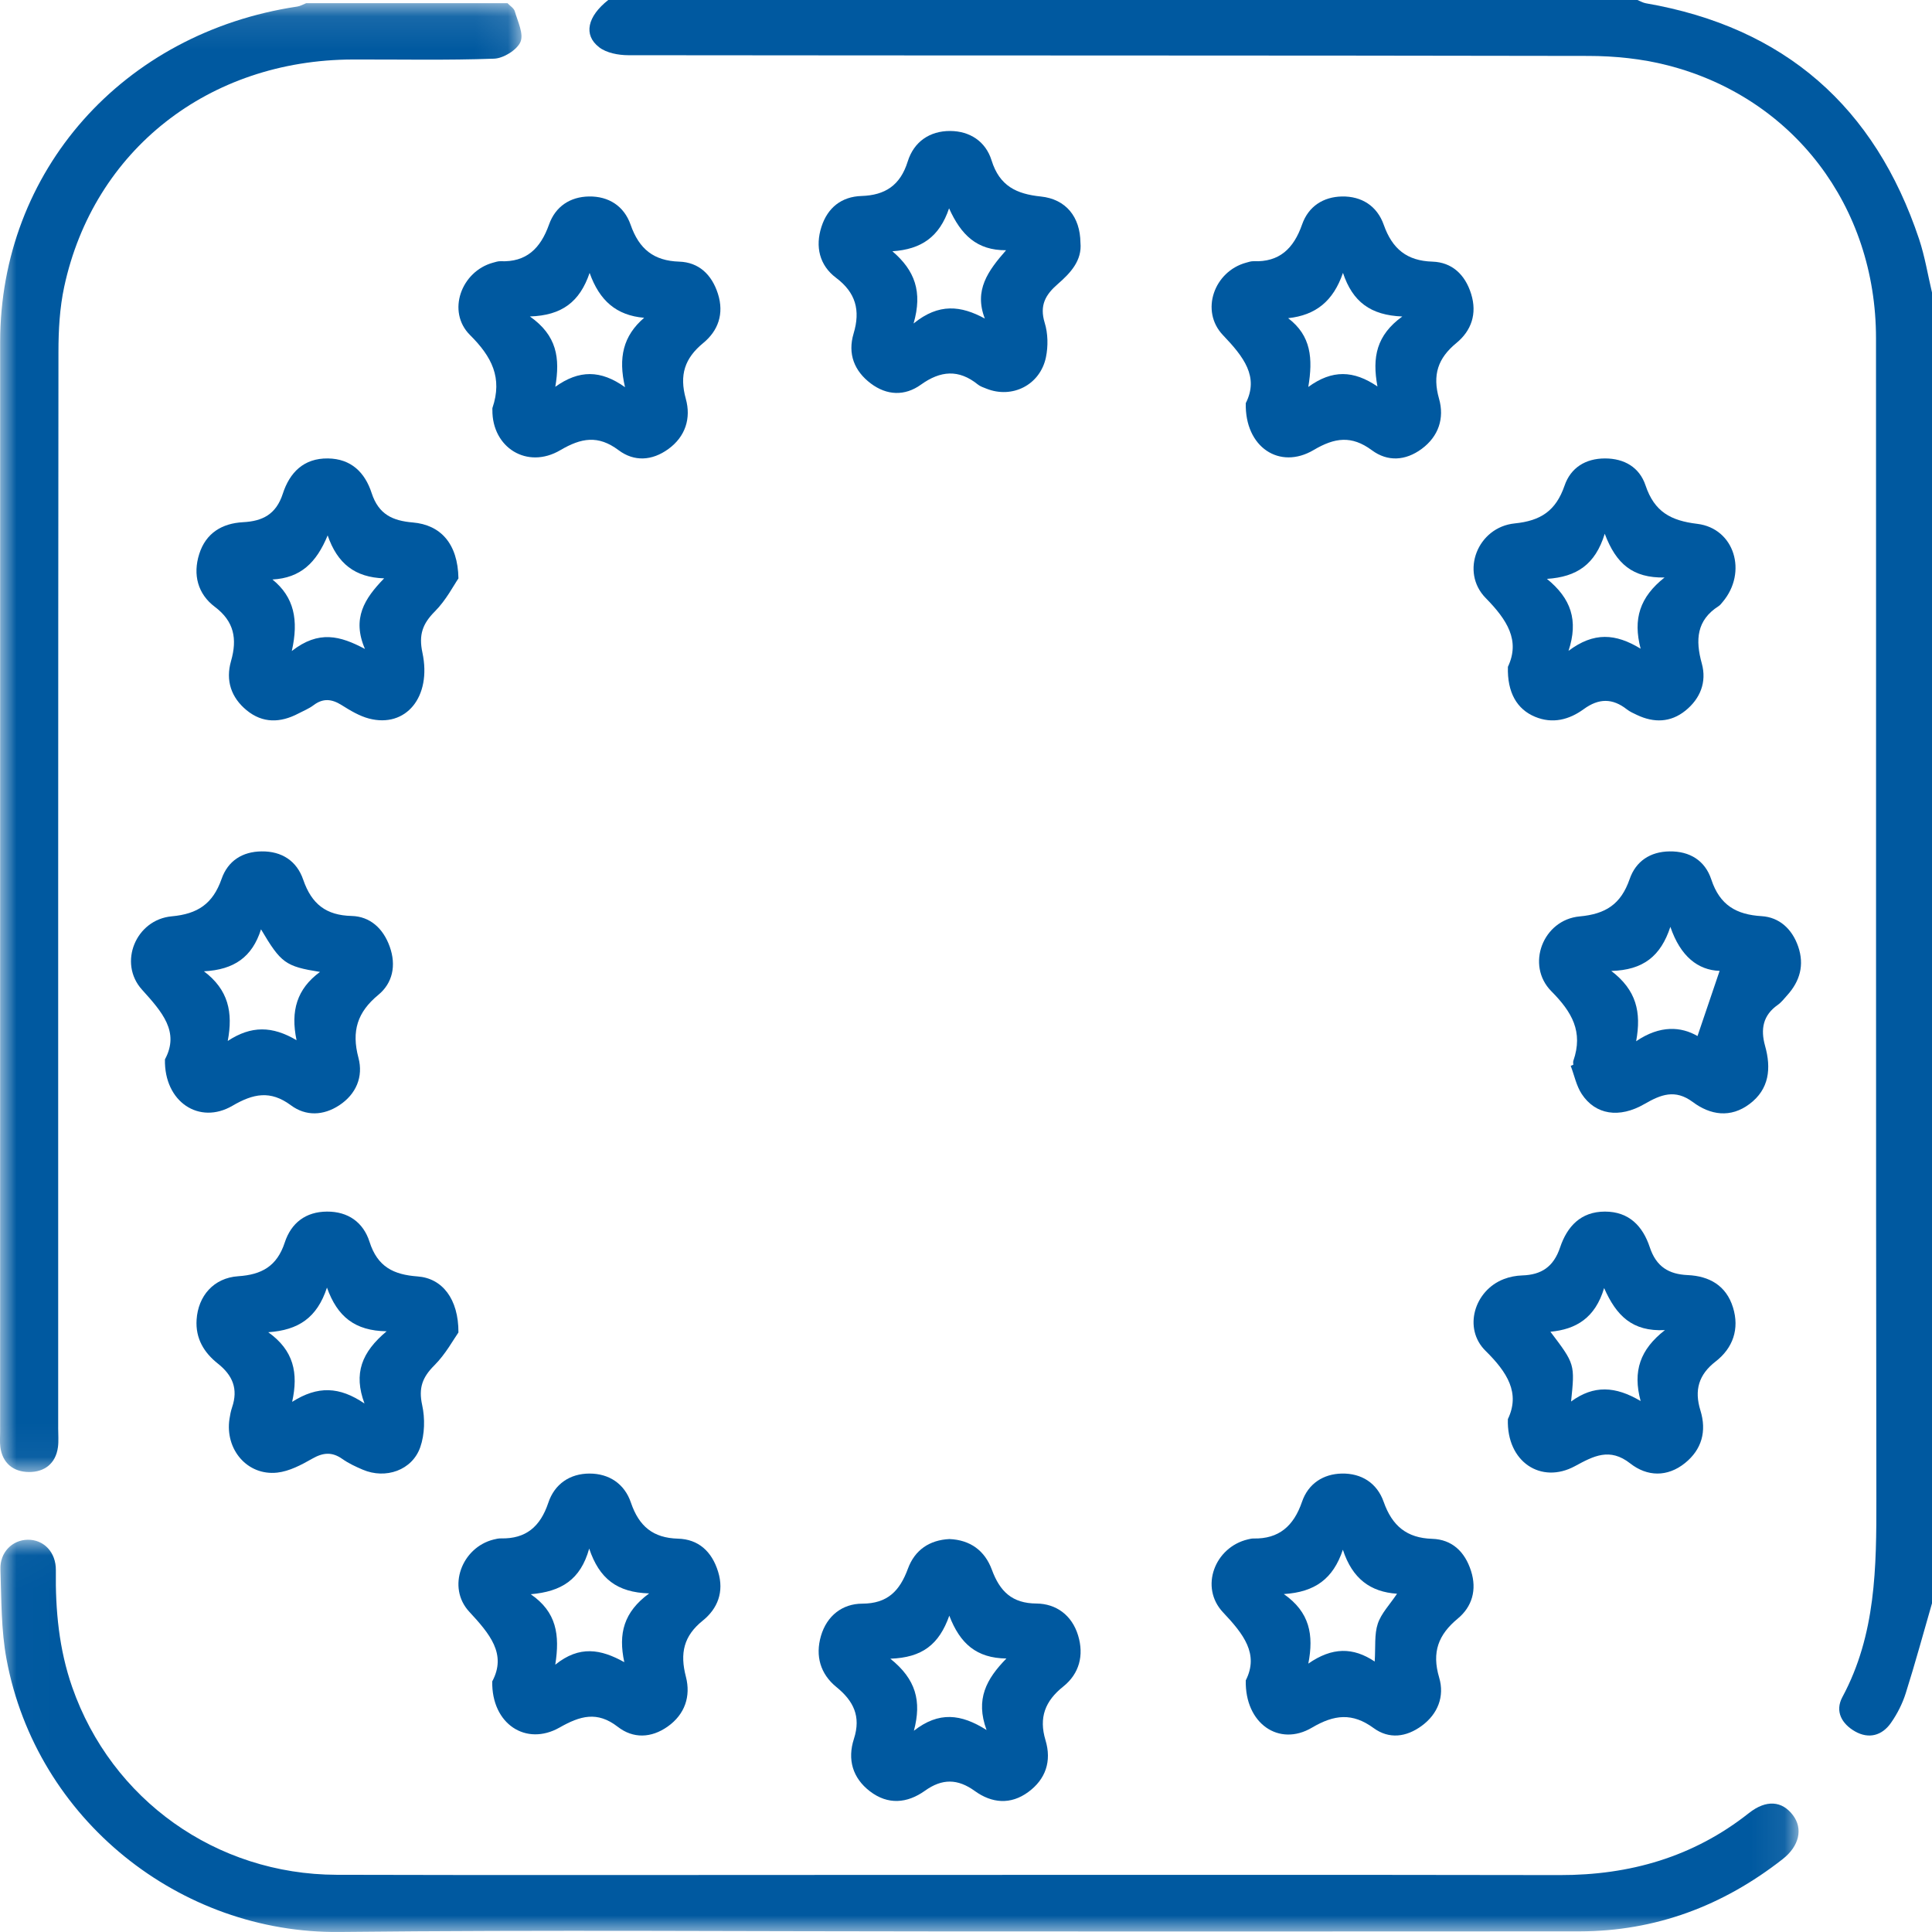<?xml version="1.0" encoding="UTF-8"?>
<svg xmlns="http://www.w3.org/2000/svg" xmlns:xlink="http://www.w3.org/1999/xlink" width="59px" height="59px" viewBox="0 0 59 59" version="1.1">
  <title>icon_europe</title>
  <defs>
    <polygon id="path-1" points="0 0.098 15.925 0.098 15.925 44.953 0 44.953"></polygon>
    <polygon id="path-3" points="0.012 0.021 54.925 0.021 54.925 12 0.012 12"></polygon>
  </defs>
  <g id="Page-1" stroke="none" stroke-width="1" fill="none" fill-rule="evenodd">
    <g id="03-Cancer-du-sein_1" transform="translate(-266, -2984)">
      <g id="icon_europe" transform="translate(266, 2984)">
        <path d="M59,48.962 C58.735,49.878 58.486,50.799 58.198,51.708 C58.098,52.026 57.939,52.339 57.747,52.613 C57.476,53.002 57.071,53.114 56.649,52.874 C56.249,52.645 56.027,52.265 56.264,51.824 C57.289,49.918 57.304,47.86 57.301,45.776 C57.284,33.96 57.296,22.144 57.29,10.327 C57.289,6.298 54.764,2.977 50.923,1.994 C50.143,1.794 49.313,1.709 48.506,1.708 C38.732,1.689 28.958,1.698 19.184,1.686 C18.883,1.685 18.52,1.617 18.295,1.442 C17.807,1.064 17.941,0.499 18.575,0 L50.004,0 C50.09,0.034 50.173,0.085 50.262,0.1 C54.504,0.834 57.259,3.269 58.606,7.303 C58.782,7.832 58.871,8.389 59,8.933 L59,48.962 Z" id="Fill-1" fill="#0059A0"></path>
        <g id="Group-5">
          <mask id="mask-2" fill="white">
            <use xlink:href="#path-1"></use>
          </mask>
          <g id="Clip-4"></g>
          <path d="M15.499,0.098 C15.576,0.18 15.694,0.25 15.721,0.344 C15.809,0.657 16,1.033 15.894,1.28 C15.788,1.525 15.375,1.782 15.087,1.792 C13.65,1.844 12.21,1.813 10.771,1.817 C6.376,1.829 2.86,4.585 1.961,8.757 C1.822,9.404 1.785,10.082 1.785,10.747 C1.774,21.706 1.777,32.666 1.777,43.626 C1.777,43.817 1.795,44.01 1.769,44.198 C1.701,44.691 1.363,44.956 0.884,44.953 C0.406,44.95 0.073,44.681 0.01,44.186 C-0.009,44.035 0.004,43.881 0.004,43.728 C0.004,32.635 0.003,21.541 0.005,10.448 C0.005,5.223 3.749,1 9.079,0.2 C9.172,0.186 9.259,0.133 9.348,0.098 L15.499,0.098 Z" id="Fill-3" fill="#0059A0" mask="url(#mask-2)"></path>
        </g>
        <g id="Group-8" transform="translate(0, 47)">
          <mask id="mask-4" fill="white">
            <use xlink:href="#path-3"></use>
          </mask>
          <g id="Clip-7"></g>
          <path d="M29.101,11.983 C22.856,11.983 16.611,11.932 10.367,11.999 C5.504,12.052 1.113,8.571 0.2,3.672 C0.033,2.776 0.044,1.843 0.013,0.926 C-0.005,0.403 0.375,0.03 0.843,0.021 C1.331,0.012 1.713,0.397 1.706,0.956 C1.689,2.173 1.802,3.369 2.205,4.522 C3.406,7.961 6.601,10.243 10.279,10.253 C15.537,10.268 20.795,10.257 26.052,10.257 C33.246,10.257 40.439,10.249 47.633,10.262 C49.77,10.265 51.709,9.712 53.408,8.369 C53.937,7.951 54.422,7.992 54.755,8.435 C55.065,8.847 54.948,9.376 54.44,9.774 C52.614,11.205 50.553,11.978 48.234,11.981 C41.856,11.987 35.479,11.983 29.101,11.983" id="Fill-6" fill="#0059A0" mask="url(#mask-4)"></path>
        </g>
        <path d="M49.206,29.651 C49.972,30.236 50.129,30.905 49.965,31.798 C50.699,31.297 51.342,31.351 51.839,31.639 C52.076,30.939 52.296,30.292 52.514,29.649 C51.856,29.626 51.319,29.211 51.01,28.304 C50.715,29.202 50.181,29.624 49.206,29.651 M48.046,32.517 C48.046,32.477 48.035,32.433 48.047,32.398 C48.356,31.506 48.004,30.904 47.375,30.27 C46.588,29.475 47.117,28.089 48.239,27.986 C49.031,27.913 49.499,27.618 49.766,26.847 C49.955,26.299 50.395,26.008 50.987,26 C51.603,25.992 52.069,26.28 52.26,26.857 C52.521,27.649 53.031,27.931 53.798,27.978 C54.333,28.011 54.726,28.364 54.913,28.904 C55.108,29.47 54.967,29.964 54.578,30.394 C54.486,30.497 54.399,30.611 54.288,30.689 C53.84,31.004 53.759,31.427 53.902,31.938 C54.095,32.626 54.031,33.262 53.428,33.714 C52.849,34.149 52.233,34.055 51.695,33.654 C51.155,33.252 50.718,33.426 50.218,33.715 C49.447,34.161 48.72,34.042 48.305,33.411 C48.139,33.16 48.077,32.838 47.967,32.549 C47.993,32.538 48.019,32.528 48.046,32.517" id="Fill-9" fill="#0059A0"></path>
        <path d="M7.971,28.38 C7.703,29.226 7.151,29.614 6.228,29.662 C6.976,30.226 7.12,30.915 6.955,31.789 C7.674,31.316 8.316,31.329 9.056,31.766 C8.869,30.871 9.066,30.2 9.772,29.681 C8.716,29.511 8.582,29.412 7.971,28.38 M5.037,32.352 C5.491,31.511 4.953,30.906 4.335,30.221 C3.603,29.409 4.145,28.084 5.245,27.983 C6.036,27.911 6.5,27.603 6.767,26.84 C6.96,26.288 7.402,26.006 7.991,26 C8.606,25.993 9.063,26.292 9.259,26.863 C9.518,27.615 9.962,27.952 10.738,27.972 C11.296,27.986 11.701,28.346 11.902,28.91 C12.107,29.485 11.989,30.023 11.554,30.381 C10.915,30.907 10.729,31.486 10.946,32.302 C11.101,32.882 10.875,33.415 10.361,33.753 C9.875,34.073 9.337,34.091 8.883,33.753 C8.254,33.287 7.732,33.398 7.097,33.769 C6.09,34.357 5.01,33.655 5.037,32.352" id="Fill-11" fill="#0059A0"></path>
        <path d="M27.189,50.654 C27.971,51.279 28.15,51.948 27.909,52.854 C28.672,52.259 29.346,52.337 30.128,52.832 C29.782,51.892 30.121,51.274 30.734,50.648 C29.819,50.636 29.318,50.194 28.99,49.34 C28.675,50.227 28.159,50.62 27.189,50.654 M28.993,47 C29.623,47.026 30.073,47.347 30.291,47.939 C30.535,48.6 30.907,48.964 31.651,48.969 C32.251,48.974 32.734,49.322 32.923,49.943 C33.108,50.549 32.961,51.112 32.47,51.504 C31.919,51.943 31.718,52.448 31.928,53.144 C32.121,53.784 31.933,54.335 31.402,54.725 C30.862,55.122 30.288,55.069 29.769,54.694 C29.244,54.315 28.772,54.31 28.245,54.687 C27.703,55.073 27.115,55.126 26.562,54.7 C26.037,54.295 25.874,53.731 26.077,53.103 C26.301,52.411 26.061,51.941 25.541,51.518 C25.053,51.121 24.893,50.569 25.07,49.96 C25.252,49.337 25.729,48.975 26.33,48.973 C27.103,48.971 27.476,48.586 27.727,47.903 C27.936,47.335 28.383,47.03 28.993,47" id="Fill-13" fill="#0059A0"></path>
        <path d="M27.252,7.673 C27.936,8.259 28.179,8.908 27.899,9.879 C28.672,9.25 29.347,9.333 30.075,9.728 C29.741,8.863 30.168,8.276 30.724,7.642 C29.832,7.647 29.349,7.175 28.983,6.362 C28.688,7.236 28.137,7.614 27.252,7.673 M32.995,7.41 C33.048,7.955 32.692,8.336 32.302,8.675 C31.928,8.999 31.74,9.325 31.903,9.857 C32.004,10.182 32.011,10.575 31.941,10.911 C31.764,11.758 30.911,12.184 30.124,11.869 C30.034,11.833 29.936,11.802 29.862,11.742 C29.278,11.271 28.722,11.317 28.123,11.747 C27.63,12.101 27.082,12.079 26.592,11.71 C26.091,11.332 25.88,10.809 26.068,10.183 C26.28,9.476 26.134,8.936 25.531,8.483 C25.025,8.103 24.89,7.531 25.086,6.926 C25.274,6.342 25.698,6.004 26.311,5.985 C27.025,5.962 27.492,5.665 27.72,4.932 C27.91,4.323 28.397,3.997 29.018,4 C29.613,4.003 30.1,4.315 30.281,4.898 C30.525,5.684 31.045,5.924 31.785,6.001 C32.557,6.082 32.986,6.628 32.995,7.41" id="Fill-15" fill="#0059A0"></path>
        <path d="M17.993,47.291 C17.728,48.243 17.143,48.605 16.207,48.685 C16.998,49.227 17.1,49.926 16.957,50.837 C17.698,50.24 18.35,50.362 19.065,50.76 C18.877,49.886 19.048,49.23 19.824,48.66 C18.846,48.63 18.302,48.213 17.993,47.291 M15.032,51.347 C15.479,50.511 14.957,49.897 14.329,49.218 C13.641,48.475 14.1,47.258 15.073,47.015 C15.148,46.996 15.226,46.978 15.303,46.98 C16.055,46.996 16.499,46.627 16.744,45.893 C16.936,45.315 17.408,45 18.003,45 C18.597,45 19.071,45.309 19.267,45.887 C19.514,46.614 19.946,46.967 20.704,46.988 C21.326,47.005 21.738,47.374 21.93,47.998 C22.12,48.615 21.912,49.128 21.462,49.49 C20.876,49.961 20.76,50.488 20.946,51.204 C21.101,51.8 20.917,52.353 20.39,52.726 C19.886,53.082 19.334,53.098 18.866,52.734 C18.235,52.245 17.715,52.4 17.088,52.756 C16.068,53.335 15.009,52.652 15.032,51.347" id="Fill-17" fill="#0059A0"></path>
        <path d="M41.981,50.74 C42.01,50.288 41.967,49.91 42.075,49.586 C42.181,49.267 42.441,49.003 42.663,48.67 C41.86,48.616 41.301,48.221 41.009,47.326 C40.711,48.217 40.156,48.62 39.206,48.68 C39.996,49.233 40.125,49.923 39.954,50.804 C40.682,50.297 41.321,50.299 41.981,50.74 M38.044,51.315 C38.452,50.51 37.977,49.903 37.349,49.238 C36.628,48.473 37.094,47.249 38.109,47.01 C38.165,46.997 38.224,46.982 38.281,46.983 C39.054,46.999 39.506,46.606 39.761,45.863 C39.951,45.307 40.411,45.011 40.979,45 C41.573,44.989 42.052,45.286 42.255,45.864 C42.515,46.601 42.963,46.969 43.736,46.993 C44.337,47.012 44.732,47.379 44.922,47.971 C45.109,48.552 44.953,49.068 44.52,49.427 C43.924,49.921 43.719,50.453 43.95,51.232 C44.119,51.802 43.912,52.341 43.417,52.704 C42.947,53.049 42.422,53.118 41.949,52.773 C41.3,52.298 40.747,52.357 40.064,52.76 C39.061,53.352 38.013,52.636 38.044,51.315" id="Fill-19" fill="#0059A0"></path>
        <path d="M19.671,9.705 C18.826,9.632 18.309,9.186 18.006,8.334 C17.705,9.217 17.162,9.633 16.182,9.664 C17.008,10.245 17.108,10.931 16.958,11.812 C17.684,11.293 18.341,11.292 19.087,11.824 C18.877,10.924 19.028,10.258 19.671,9.705 M15.037,12.518 C15.038,12.498 15.032,12.477 15.038,12.459 C15.35,11.539 15.021,10.895 14.354,10.232 C13.635,9.517 14.083,8.287 15.056,8.022 C15.131,8.002 15.209,7.974 15.284,7.977 C16.071,8.012 16.506,7.589 16.766,6.858 C16.963,6.301 17.415,6.01 17.984,6 C18.581,5.99 19.056,6.286 19.258,6.864 C19.517,7.607 19.965,7.965 20.742,7.99 C21.334,8.009 21.735,8.377 21.925,8.974 C22.119,9.588 21.927,10.103 21.478,10.473 C20.909,10.94 20.741,11.45 20.944,12.181 C21.108,12.77 20.934,13.332 20.411,13.712 C19.914,14.073 19.367,14.106 18.889,13.747 C18.267,13.281 17.752,13.371 17.112,13.747 C16.098,14.344 15.025,13.668 15.037,12.518" id="Fill-21" fill="#0059A0"></path>
        <path d="M39.338,9.717 C40.042,10.252 40.098,10.95 39.953,11.817 C40.684,11.283 41.338,11.307 42.065,11.802 C41.899,10.909 42.034,10.238 42.824,9.665 C41.855,9.627 41.306,9.217 41.012,8.333 C40.715,9.198 40.181,9.625 39.338,9.717 M38.044,12.311 C38.453,11.506 37.981,10.898 37.348,10.235 C36.642,9.495 37.078,8.287 38.054,8.022 C38.129,8.001 38.207,7.974 38.282,7.977 C39.068,8.009 39.505,7.594 39.763,6.857 C39.957,6.3 40.413,6.011 40.983,6 C41.58,5.99 42.053,6.287 42.257,6.864 C42.518,7.603 42.965,7.966 43.744,7.99 C44.336,8.009 44.74,8.378 44.926,8.975 C45.116,9.586 44.929,10.102 44.477,10.474 C43.911,10.938 43.739,11.449 43.946,12.177 C44.115,12.77 43.933,13.327 43.415,13.709 C42.921,14.073 42.375,14.106 41.894,13.749 C41.275,13.291 40.76,13.362 40.116,13.743 C39.078,14.357 38.011,13.658 38.044,12.311" id="Fill-23" fill="#0059A0"></path>
        <path d="M49.006,16.3 C48.716,17.243 48.149,17.618 47.241,17.678 C47.975,18.276 48.208,18.941 47.9,19.876 C48.674,19.294 49.337,19.344 50.102,19.81 C49.864,18.903 50.075,18.235 50.832,17.636 C49.863,17.653 49.356,17.225 49.006,16.3 M46.049,20.363 C46.428,19.562 46.029,18.933 45.371,18.263 C44.586,17.465 45.124,16.098 46.258,15.984 C47.047,15.904 47.512,15.605 47.779,14.83 C47.966,14.284 48.419,14.001 49.012,14 C49.604,13.999 50.067,14.272 50.251,14.821 C50.523,15.634 51.027,15.9 51.829,15.997 C52.973,16.135 53.371,17.481 52.607,18.383 C52.568,18.428 52.532,18.48 52.484,18.51 C51.811,18.939 51.77,19.541 51.97,20.261 C52.128,20.833 51.919,21.339 51.471,21.701 C51.017,22.067 50.507,22.079 49.989,21.833 C49.884,21.783 49.774,21.735 49.682,21.663 C49.242,21.318 48.825,21.32 48.364,21.656 C47.921,21.979 47.414,22.113 46.877,21.889 C46.327,21.66 46.025,21.15 46.049,20.363" id="Fill-25" fill="#0059A0"></path>
        <path d="M47.978,42.8 C48.671,42.291 49.333,42.33 50.102,42.785 C49.857,41.874 50.083,41.213 50.844,40.619 C49.842,40.669 49.36,40.177 48.987,39.335 C48.715,40.249 48.13,40.596 47.347,40.669 C48.096,41.658 48.096,41.658 47.978,42.8 M46.048,43.337 C46.43,42.541 46.031,41.908 45.365,41.251 C44.674,40.57 45.021,39.407 45.925,39.061 C46.103,38.992 46.301,38.955 46.491,38.949 C47.069,38.93 47.443,38.69 47.643,38.093 C47.859,37.452 48.276,37 49.012,37 C49.748,37 50.168,37.444 50.382,38.09 C50.58,38.689 50.969,38.913 51.537,38.939 C52.196,38.968 52.714,39.255 52.922,39.925 C53.127,40.584 52.92,41.169 52.393,41.577 C51.874,41.978 51.737,42.454 51.927,43.069 C52.126,43.712 51.967,44.267 51.459,44.678 C50.92,45.114 50.301,45.096 49.785,44.691 C49.158,44.199 48.668,44.464 48.097,44.773 C47.065,45.333 46.004,44.647 46.048,43.337" id="Fill-27" fill="#0059A0"></path>
        <path d="M8.32,17.697 C8.981,18.232 9.126,18.932 8.911,19.881 C9.736,19.237 10.387,19.416 11.145,19.818 C10.742,18.885 11.13,18.279 11.731,17.662 C10.843,17.633 10.304,17.215 10.006,16.35 C9.662,17.187 9.178,17.65 8.32,17.697 M14,17.664 C13.856,17.873 13.622,18.329 13.281,18.671 C12.907,19.046 12.782,19.382 12.9,19.931 C13.189,21.287 12.393,22.238 11.268,21.943 C10.974,21.866 10.695,21.697 10.432,21.532 C10.133,21.344 9.867,21.315 9.576,21.535 C9.436,21.641 9.269,21.707 9.113,21.789 C8.565,22.077 8.022,22.095 7.528,21.687 C7.062,21.302 6.883,20.785 7.056,20.185 C7.249,19.511 7.151,18.975 6.561,18.532 C6.038,18.139 5.885,17.548 6.084,16.919 C6.287,16.276 6.785,15.981 7.423,15.947 C8.01,15.916 8.429,15.715 8.636,15.078 C8.846,14.43 9.274,13.991 10.014,14 C10.724,14.009 11.145,14.429 11.349,15.056 C11.562,15.712 11.994,15.903 12.604,15.955 C13.452,16.027 13.983,16.598 14,17.664" id="Fill-29" fill="#0059A0"></path>
        <path d="M11.807,40.655 C10.833,40.641 10.301,40.205 9.985,39.321 C9.681,40.246 9.112,40.62 8.192,40.684 C8.97,41.239 9.116,41.927 8.922,42.81 C9.703,42.315 10.366,42.34 11.131,42.861 C10.789,41.943 11.045,41.294 11.807,40.655 M14,40.691 C13.851,40.901 13.609,41.352 13.265,41.695 C12.902,42.056 12.777,42.383 12.892,42.907 C12.982,43.314 12.971,43.802 12.835,44.192 C12.589,44.902 11.775,45.18 11.077,44.881 C10.861,44.789 10.644,44.688 10.453,44.553 C10.14,44.332 9.866,44.357 9.538,44.544 C9.204,44.735 8.836,44.93 8.467,44.971 C7.553,45.072 6.866,44.263 7.008,43.331 C7.026,43.212 7.049,43.092 7.087,42.979 C7.28,42.414 7.104,41.998 6.651,41.64 C6.236,41.311 5.965,40.88 6.004,40.298 C6.051,39.578 6.524,39.024 7.275,38.974 C7.984,38.927 8.457,38.675 8.696,37.944 C8.892,37.346 9.336,37.004 9.984,37 C10.63,36.996 11.095,37.327 11.285,37.924 C11.53,38.692 12.023,38.926 12.752,38.98 C13.505,39.035 14.004,39.666 14,40.691" id="Fill-31" fill="#0059A0"></path>
      </g>
    </g>
  </g>
</svg>
